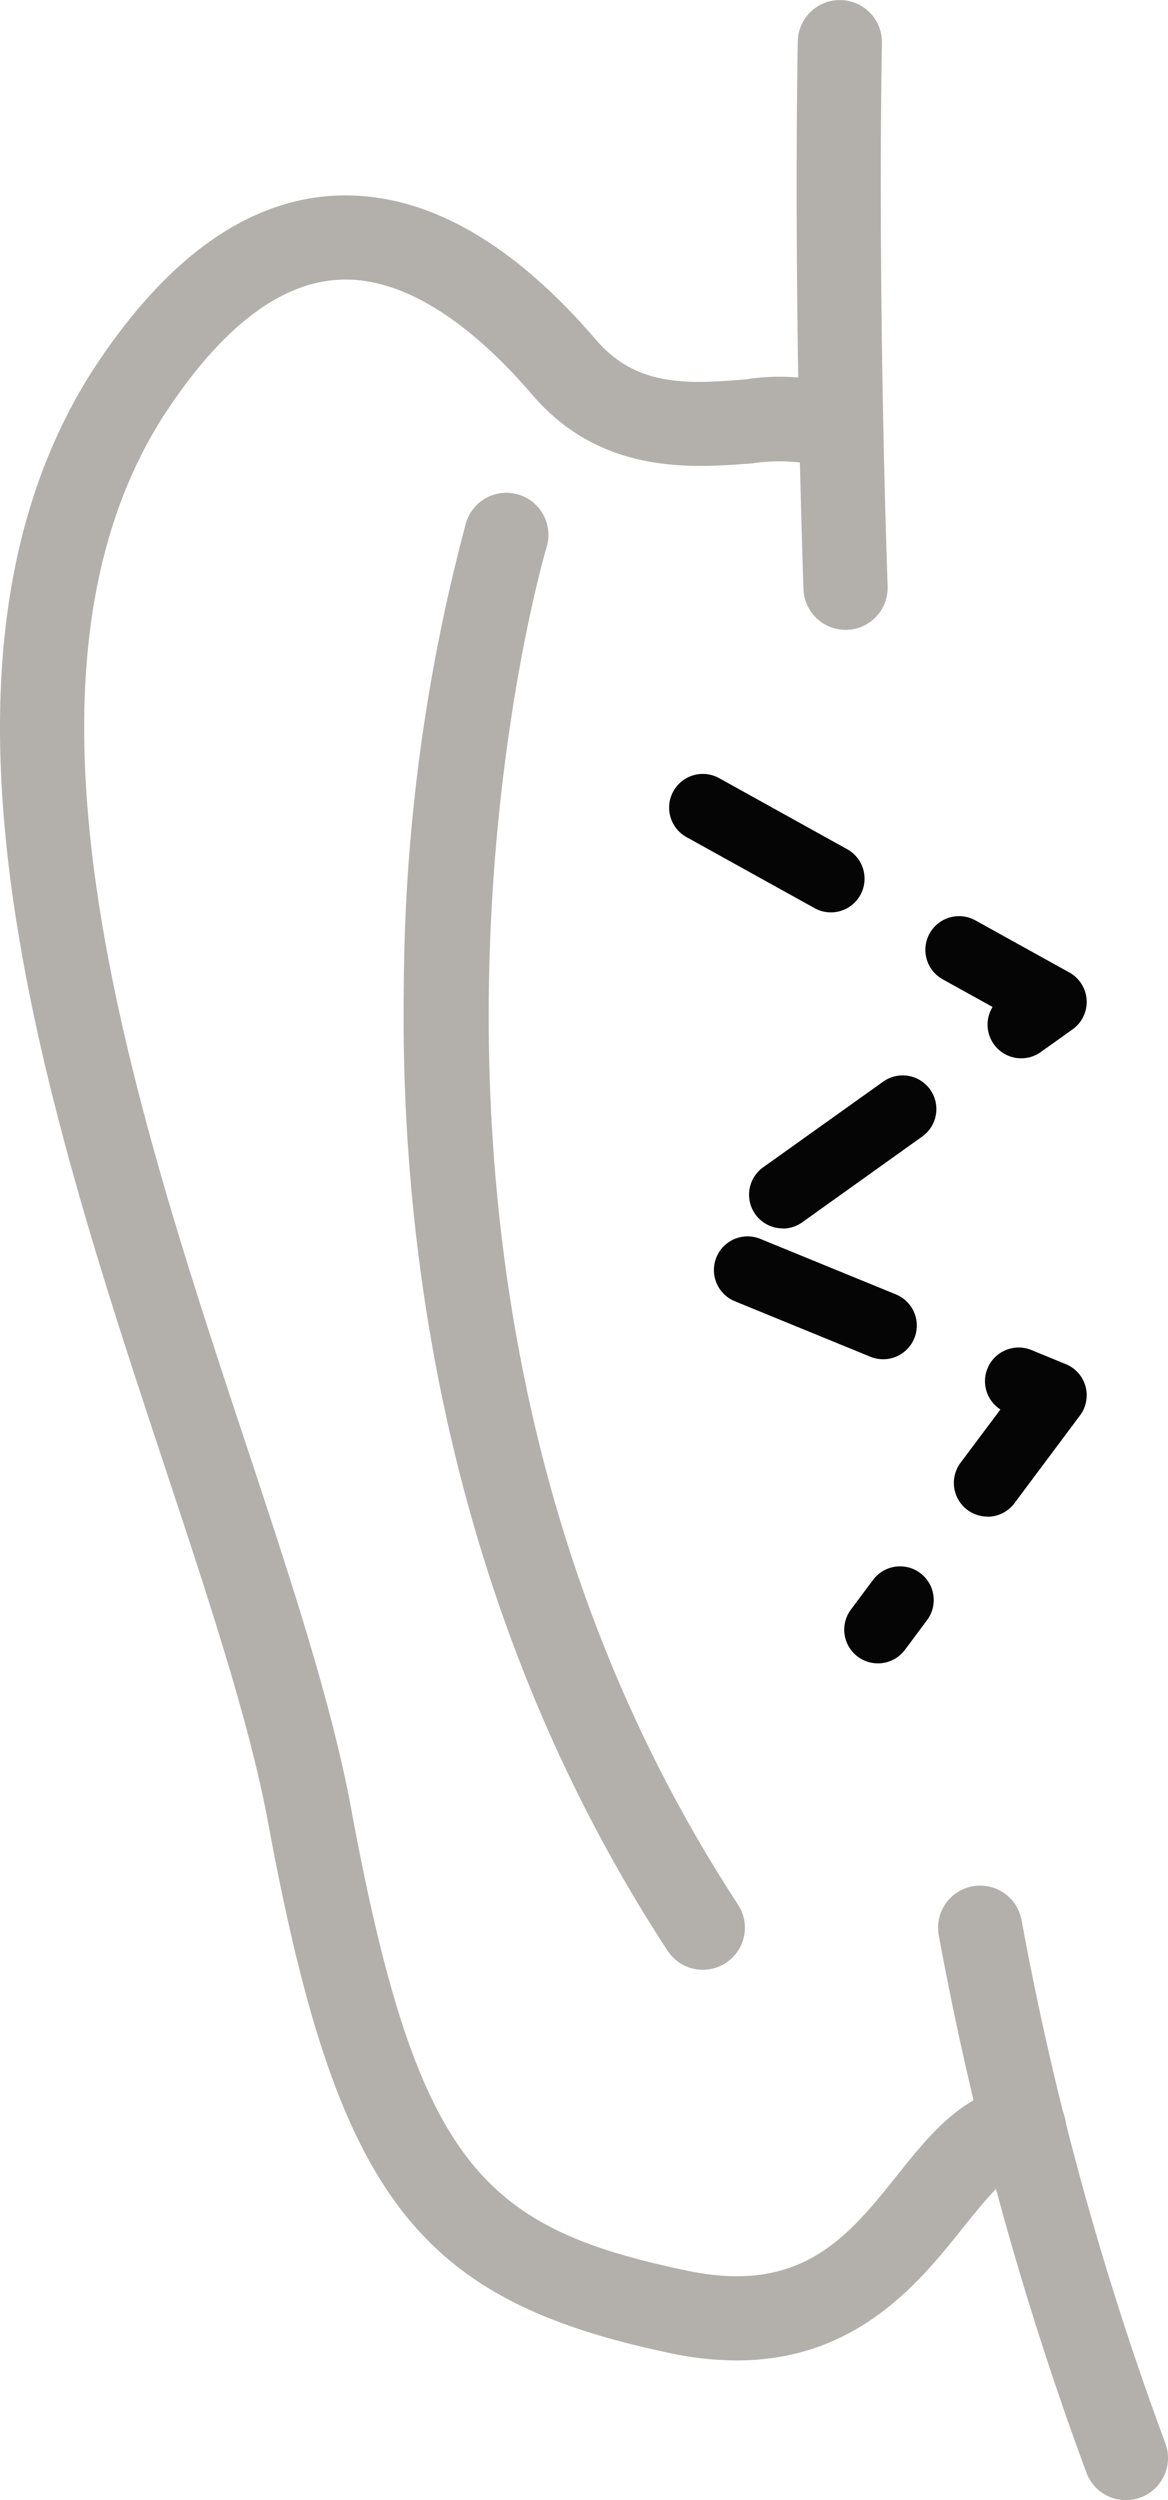 <?xml version="1.0" encoding="UTF-8"?>
<svg xmlns="http://www.w3.org/2000/svg" xmlns:xlink="http://www.w3.org/1999/xlink" id="Group_3326" data-name="Group 3326" width="61.418" height="131.42" viewBox="0 0 61.418 131.42">
  <defs>
    <clipPath id="clip-path">
      <rect id="Rectangle_4988" data-name="Rectangle 4988" width="61.419" height="131.419" fill="#b3b0ac"></rect>
    </clipPath>
  </defs>
  <g id="Group_3325" data-name="Group 3325" clip-path="url(#clip-path)">
    <path id="Path_17040" data-name="Path 17040" d="M88.853,190.991a2.214,2.214,0,0,1-2.064-1.413,169.294,169.294,0,0,1-7.772-28.253,2.213,2.213,0,0,1,4.344-.85,164.91,164.91,0,0,0,7.556,27.5,2.214,2.214,0,0,1-2.063,3.014" transform="translate(-29.648 -59.572)" fill="#b3b0ac"></path>
    <path id="Path_17041" data-name="Path 17041" d="M69.638,33.106a2.213,2.213,0,0,1-2.21-2.14c-.558-16.823-.3-28.686-.3-28.8a2.213,2.213,0,0,1,4.425.1c0,.117-.256,11.867.3,28.557a2.212,2.212,0,0,1-2.139,2.285h-.074" transform="translate(-25.178 0)" fill="#b3b0ac"></path>
    <path id="Path_17042" data-name="Path 17042" d="M38.741,130.247a16.989,16.989,0,0,1-3.49-.382c-13.377-2.8-17.528-8.268-21.15-27.874-.966-5.227-3.127-11.753-5.416-18.66C2.522,64.725-5.149,41.569,4.769,25.805,8.549,19.922,12.8,16.788,17.4,16.47c4.678-.311,9.363,2.227,13.951,7.576,2.156,2.515,4.933,2.3,7.873,2.069a11.14,11.14,0,0,1,4.885.306,2.213,2.213,0,1,1-1.615,4.12,9.59,9.59,0,0,0-2.926-.013c-3.167.247-7.957.619-11.576-3.6C25.5,24.02,21.69,20.6,17.706,20.886c-3.134.216-6.23,2.671-9.2,7.295C-.29,42.158,7.016,64.216,12.887,81.939c2.338,7.057,4.546,13.722,5.567,19.249,3.473,18.8,6.894,22.085,17.7,24.345,6.008,1.255,8.453-1.8,11.04-5.038,1.768-2.212,3.6-4.5,6.524-4.676a2.213,2.213,0,0,1,.266,4.419c-.966.057-2.115,1.5-3.333,3.02-2.292,2.867-5.585,6.989-11.915,6.989" transform="translate(0 -6.173)" fill="#b3b0ac"></path>
    <path id="Path_17043" data-name="Path 17043" d="M49.714,119.126a2.213,2.213,0,0,1-1.854-1C36.063,100.081,33.8,80.653,33.987,67.533a96.073,96.073,0,0,1,3.268-24.446,2.213,2.213,0,1,1,4.234,1.288c-.14.465-11.3,38.643,10.075,71.327a2.213,2.213,0,0,1-1.851,3.425" transform="translate(-12.755 -15.586)" fill="#b3b0ac"></path>
    <path id="Path_17044" data-name="Path 17044" d="M67.312,111.885a1.77,1.77,0,0,1-1.417-2.83l1.152-1.543a1.771,1.771,0,1,1,2.838,2.119l-1.152,1.543a1.768,1.768,0,0,1-1.42.711m5.763-7.714a1.771,1.771,0,0,1-1.417-2.831l2.095-2.8a1.77,1.77,0,0,1,1.636-3.123l1.8.738a1.77,1.77,0,0,1,.748,2.7l-3.445,4.611a1.768,1.768,0,0,1-1.419.711M67.588,95.9a1.755,1.755,0,0,1-.67-.132l-7.129-2.918a1.77,1.77,0,1,1,1.342-3.277l7.129,2.918a1.771,1.771,0,0,1-.672,3.409m-5.28-6.878a1.771,1.771,0,0,1-1.029-3.212l6.271-4.474a1.771,1.771,0,1,1,2.057,2.882L63.335,88.7a1.759,1.759,0,0,1-1.027.33m12.542-8.948a1.771,1.771,0,0,1-1.508-2.7l-2.62-1.452a1.771,1.771,0,0,1,1.716-3.1l4.941,2.739a1.771,1.771,0,0,1,.171,2.99l-1.673,1.193a1.763,1.763,0,0,1-1.027.329M64.841,72.411a1.762,1.762,0,0,1-.856-.222l-6.737-3.735a1.771,1.771,0,1,1,1.716-3.1L65.7,69.092a1.771,1.771,0,0,1-.86,3.319" transform="translate(-21.149 -24.452)" fill="#050505"></path>
  </g>
</svg>
